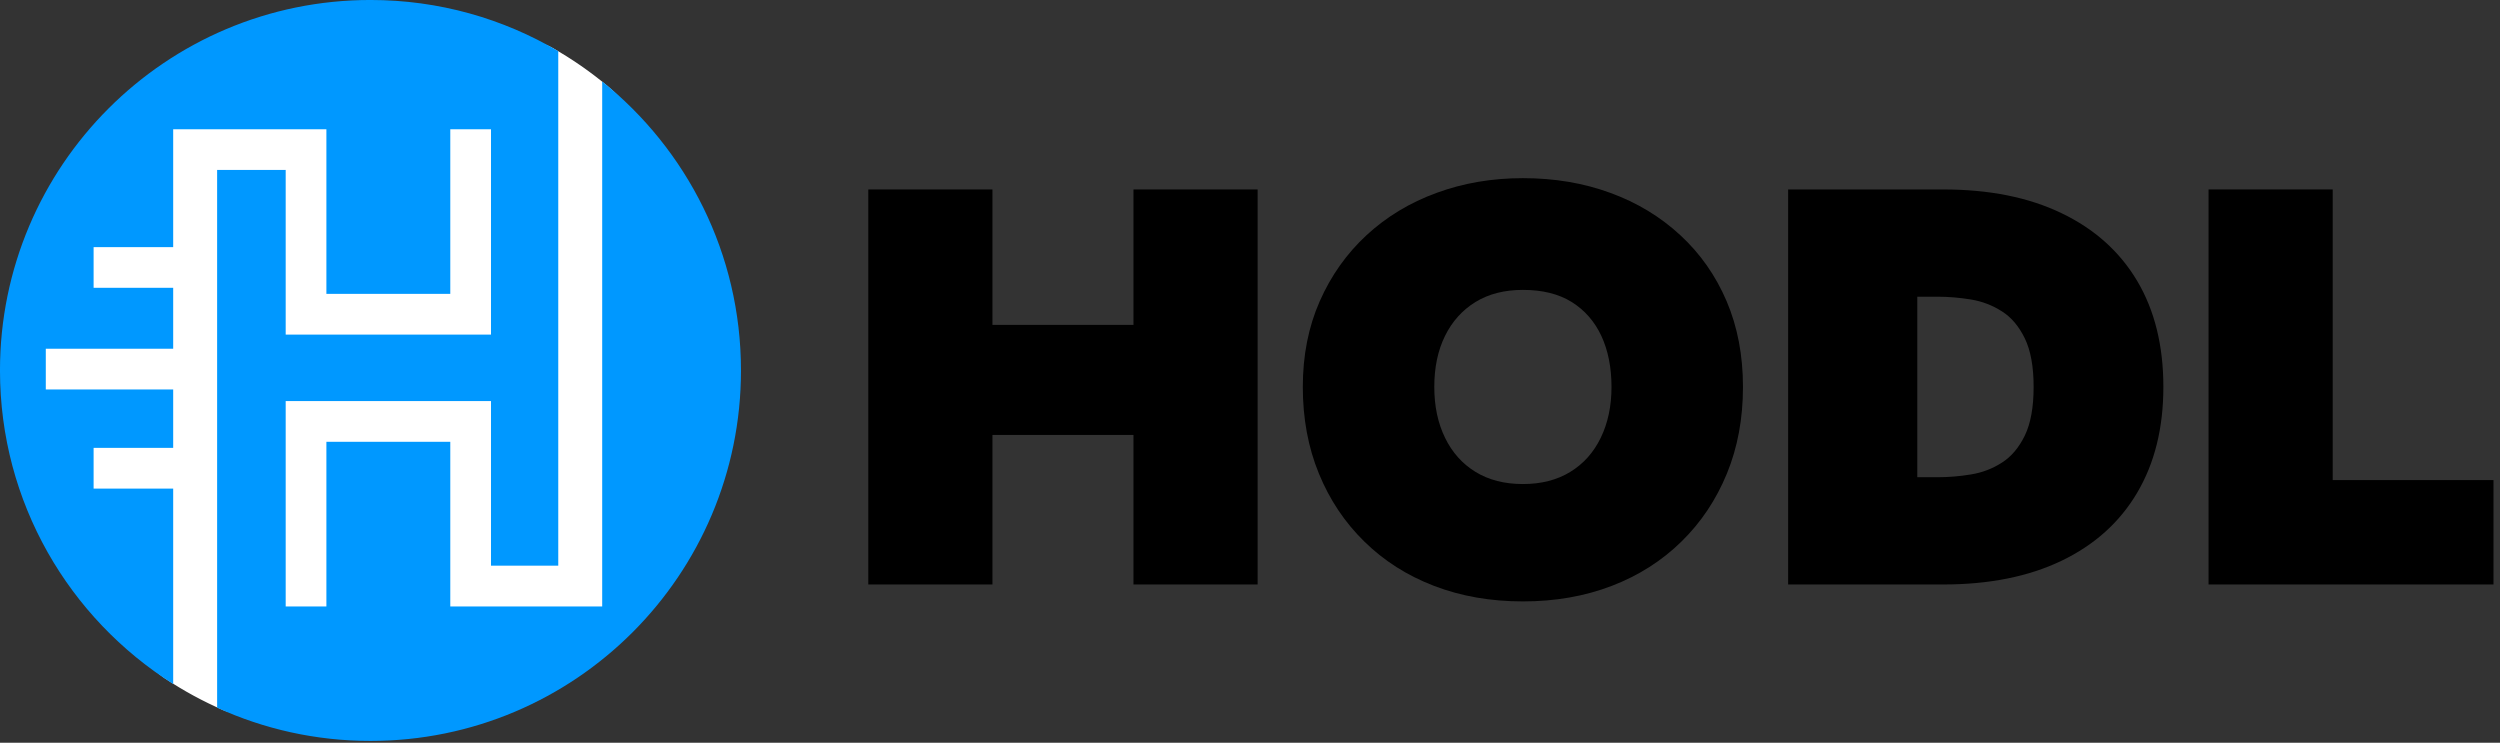 <?xml version="1.0" encoding="UTF-8"?>
<svg xmlns="http://www.w3.org/2000/svg" xmlns:xlink="http://www.w3.org/1999/xlink" width="138px" height="41px" viewBox="0 0 138 41" version="1.1">
  <rect x="0" y="0" width="138" height="41" fill="#333333" stroke="none"/>
  <g id="DESKTOP" stroke="none" stroke-width="1" fill="none" fill-rule="evenodd">
    <g id="Resource-Menu" transform="translate(-46, -39)">
      <g id="Group-6" transform="translate(45.999, 27)">
        <g id="Group-16" transform="translate(0, 11.999)">
          <g id="Group-3" transform="translate(-0, 0)">
            <path d="M20.452,35.569 C23.977,35.569 26.841,40.072 29.134,38.625 C34.183,35.438 36.39,29.123 36.39,21.361 C36.39,15.057 38.019,8.495 33.532,4.746 C32.587,3.957 31.569,3.251 30.49,2.64 C27.522,0.96 25.746,7.248 22.092,7.248 C19.41,7.248 18.203,4.033 15.856,4.972 C13.734,5.822 10.455,5.144 8.753,6.615 C6.75,8.347 6.542,9.938 5.333,12.322 C4.317,14.325 3.057,15.037 2.749,17.352 C2.63,18.243 1.692,19.526 1.692,20.45 C1.692,23.688 3.466,24.365 4.806,27.086 C6.401,30.321 6.113,35.446 9.09,37.437 C10.113,38.121 11.201,38.715 12.343,39.208 C14.825,40.28 17.576,35.569 20.452,35.569 Z" id="Oval" fill="#FFFFFF"></path>
            <path d="M33.242,4.499 L33.242,33.477 L30.524,33.477 L27.496,33.477 L24.857,33.477 L24.857,24.78 L24.857,24.388 L24.468,24.388 L18.41,24.388 L18.018,24.388 L18.018,24.78 L18.018,33.477 L15.771,33.477 L15.771,22.141 L18.41,22.141 L24.468,22.141 L27.104,22.141 L27.104,30.838 L27.104,31.227 L27.496,31.227 L30.428,31.227 L30.817,31.227 L30.817,30.838 L30.817,2.825 C27.778,1.031 24.236,-1.51260961e-15 20.451,-1.51260961e-15 C9.158,-1.51260961e-15 0,9.156 0,20.451 C0,27.741 3.819,34.135 9.561,37.758 L9.561,27.363 L9.561,26.971 L9.169,26.971 L5.168,26.971 L5.168,24.724 L9.169,24.724 L9.561,24.724 L9.561,24.332 L9.561,21.891 L9.561,21.499 L9.169,21.499 L2.529,21.499 L2.529,19.252 L9.169,19.252 L9.561,19.252 L9.561,18.863 L9.561,16.277 L9.561,15.888 L9.169,15.888 L5.168,15.888 L5.168,13.641 L9.169,13.641 L9.561,13.641 L9.561,13.25 L9.561,7.135 L12.351,7.135 L15.379,7.135 L18.018,7.135 L18.018,15.832 L18.018,16.224 L18.41,16.224 L24.468,16.224 L24.857,16.224 L24.857,15.832 L24.857,7.135 L27.104,7.135 L27.104,18.471 L24.468,18.471 L18.41,18.471 L15.771,18.471 L15.771,9.774 L15.771,9.382 L15.379,9.382 L12.375,9.382 L11.986,9.382 L11.986,9.774 L11.986,39.066 C14.566,40.242 17.431,40.9 20.451,40.9 C31.747,40.9 40.903,31.744 40.903,20.451 C40.903,13.998 37.909,8.247 33.242,4.499" id="Fill-1" fill="#0098FF"></path>
          </g>
          <polygon id="Fill-8" fill="#000000" points="62.569 17.935 54.784 17.935 54.784 10.459 47.931 10.459 47.931 32.264 54.784 32.264 54.784 24.01 62.569 24.01 62.569 32.264 69.422 32.264 69.422 10.459 62.569 10.459"></polygon>
          <path d="M88.364,24.164 C87.97,24.977 87.41,25.603 86.682,26.048 C85.954,26.496 85.083,26.72 84.065,26.72 C83.047,26.72 82.175,26.496 81.447,26.048 C80.722,25.603 80.16,24.977 79.766,24.164 C79.371,23.354 79.174,22.421 79.174,21.36 C79.174,20.283 79.371,19.342 79.766,18.543 C80.16,17.743 80.722,17.119 81.447,16.672 C82.175,16.226 83.047,16.003 84.065,16.003 C85.144,16.003 86.042,16.226 86.759,16.672 C87.476,17.119 88.02,17.743 88.396,18.543 C88.766,19.342 88.956,20.283 88.956,21.36 C88.956,22.421 88.756,23.354 88.364,24.164 M92.754,12.983 C91.653,11.965 90.368,11.186 88.892,10.648 C87.42,10.107 85.811,9.835 84.065,9.835 C82.362,9.835 80.773,10.107 79.299,10.648 C77.825,11.186 76.535,11.965 75.434,12.983 C74.334,14.001 73.473,15.216 72.852,16.626 C72.228,18.039 71.916,19.617 71.916,21.36 C71.916,23.108 72.212,24.7 72.804,26.142 C73.395,27.586 74.232,28.839 75.312,29.894 C76.391,30.955 77.673,31.771 79.158,32.341 C80.645,32.912 82.279,33.199 84.065,33.199 C85.851,33.199 87.487,32.912 88.972,32.341 C90.456,31.771 91.738,30.955 92.818,29.894 C93.897,28.839 94.734,27.586 95.326,26.142 C95.918,24.7 96.213,23.108 96.213,21.36 C96.213,19.617 95.912,18.039 95.31,16.626 C94.708,15.216 93.857,14.001 92.754,12.983" id="Fill-10" fill="#000000"></path>
          <path d="M111.772,24.042 C111.449,24.705 111.031,25.204 110.508,25.537 C109.991,25.87 109.421,26.089 108.797,26.19 C108.173,26.294 107.56,26.344 106.958,26.344 L105.836,26.344 L105.836,16.379 L106.958,16.379 C107.56,16.379 108.173,16.432 108.797,16.533 C109.421,16.637 109.991,16.856 110.508,17.189 C111.031,17.519 111.449,18.018 111.772,18.682 C112.094,19.348 112.257,20.241 112.257,21.36 C112.257,22.482 112.094,23.375 111.772,24.042 M113.797,11.768 C111.98,10.893 109.805,10.459 107.273,10.459 L105.836,10.459 L103.44,10.459 L98.706,10.459 L98.706,32.264 L103.44,32.264 L105.836,32.264 L107.273,32.264 C109.805,32.264 111.98,31.827 113.797,30.956 C115.613,30.084 117.007,28.834 117.971,27.203 C118.936,25.571 119.419,23.626 119.419,21.36 C119.419,19.079 118.936,17.125 117.971,15.504 C117.007,13.884 115.613,12.639 113.797,11.768" id="Fill-12" fill="#000000"></path>
          <polygon id="Fill-14" fill="#000000" points="128.766 26.501 128.766 10.458 121.913 10.458 121.913 32.264 137.642 32.264 137.642 26.501"></polygon>
        </g>
      </g>
    </g>
  </g>
</svg>
